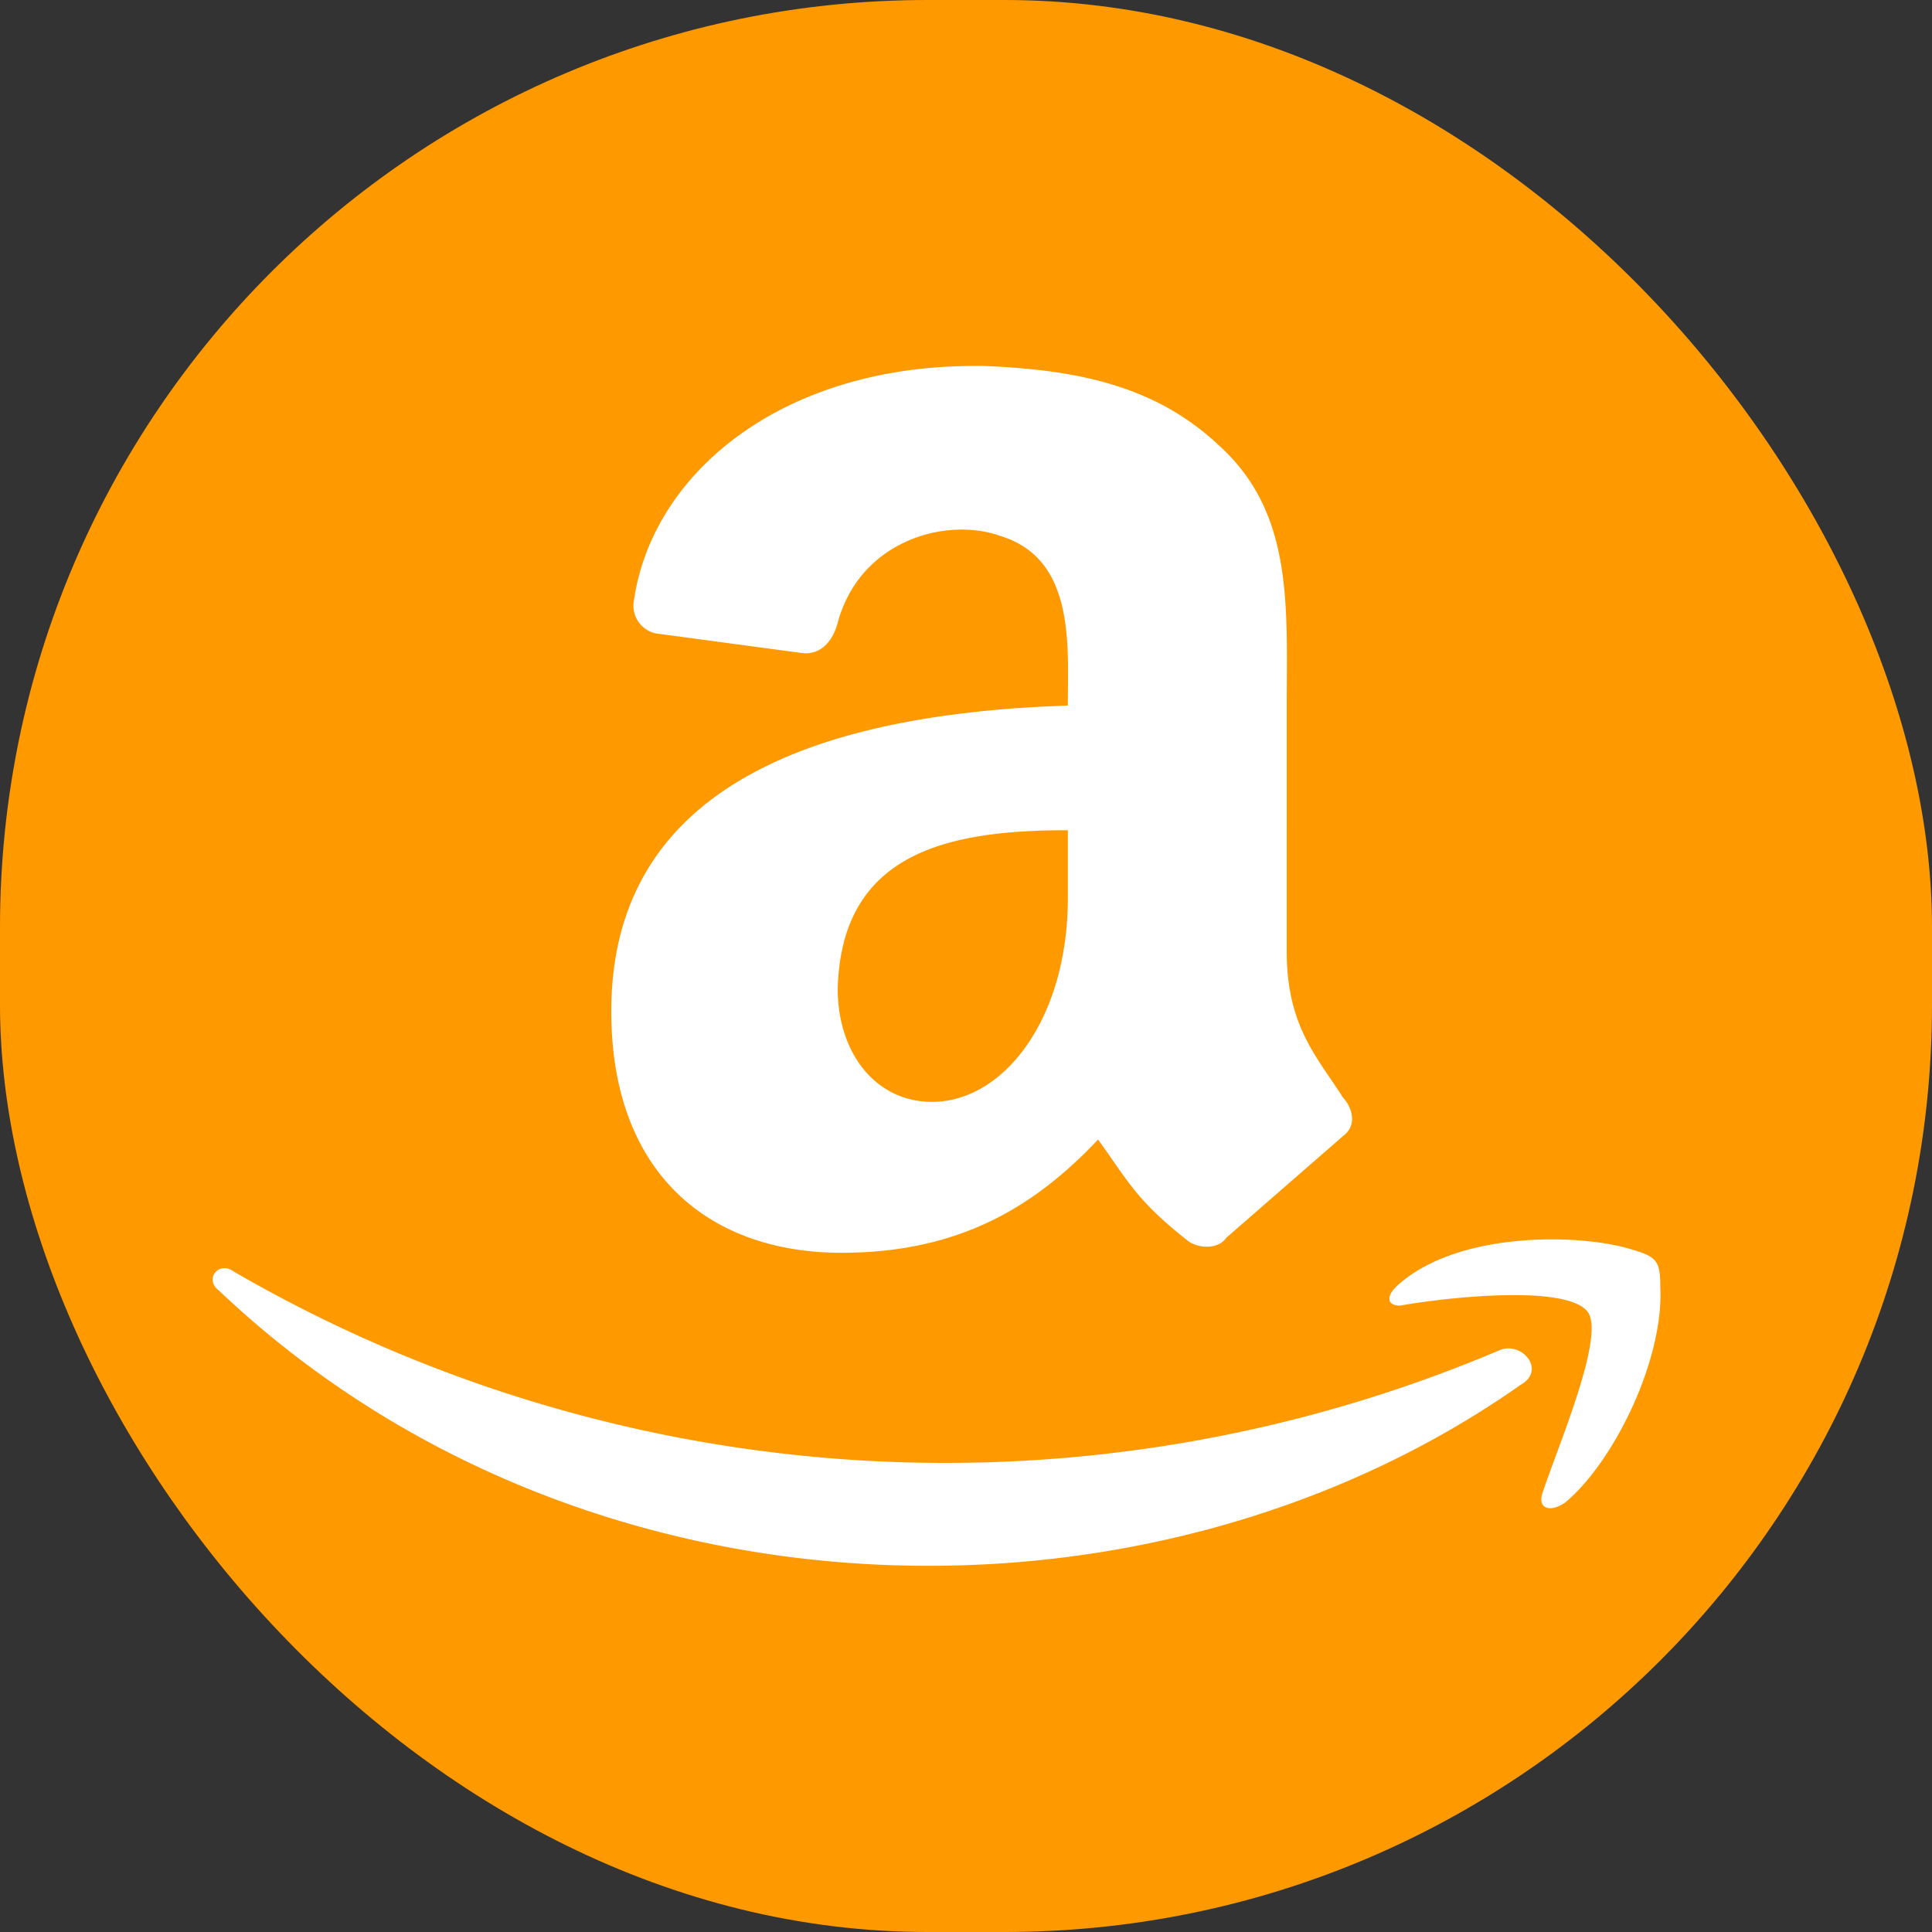 <svg width="25" height="25" viewBox="0 0 25 25" xmlns="http://www.w3.org/2000/svg">
    <rect x="0" y="0" width="25" height="25" fill="#333333" stroke="none"/>
    <g fill-rule="nonzero" fill="none">
        <rect fill="#F90" width="25" height="25" rx="12"/>
        <path d="M13.818 9.13c-3.027.099-5.908.929-5.908 3.956 0 2.1 1.27 3.125 2.979 3.125 1.513 0 2.49-.586 3.32-1.465.39.537.488.781 1.172 1.318.146.098.39.098.488-.048l1.514-1.319c.195-.146.097-.39 0-.488-.342-.537-.733-.928-.733-1.904V9.18c0-1.319.098-2.54-.879-3.418-.83-.782-1.855-.977-3.027-1.026-2.588-.048-4.297 1.368-4.54 3.028a.367.367 0 0 0 .34.44l1.808.243c.293.05.439-.195.488-.39.293-1.075 1.416-1.368 2.1-1.123.976.293.878 1.416.878 2.197zm-1.757 5.128c-.733 0-1.221-.635-1.221-1.465.049-1.758 1.416-2.05 2.978-2.05v.878c0 1.563-.83 2.637-1.757 2.637zm8.203 5.176c.634-.538 1.27-1.856 1.22-2.784 0-.341-.048-.39-.39-.488-.635-.195-2.246-.244-3.028.488-.146.147-.097.245.05.245.536-.098 2.197-.293 2.44.097.196.342-.39 1.71-.585 2.295-.098.244.097.293.293.147zM2.832 16.699c4.688 4.444 12.06 4.59 16.846 1.22.342-.194 0-.585-.293-.439a18.36 18.36 0 0 1-16.358-1.025c-.195-.146-.39.098-.195.244z" fill="#FFF"/>
    </g>
</svg>
